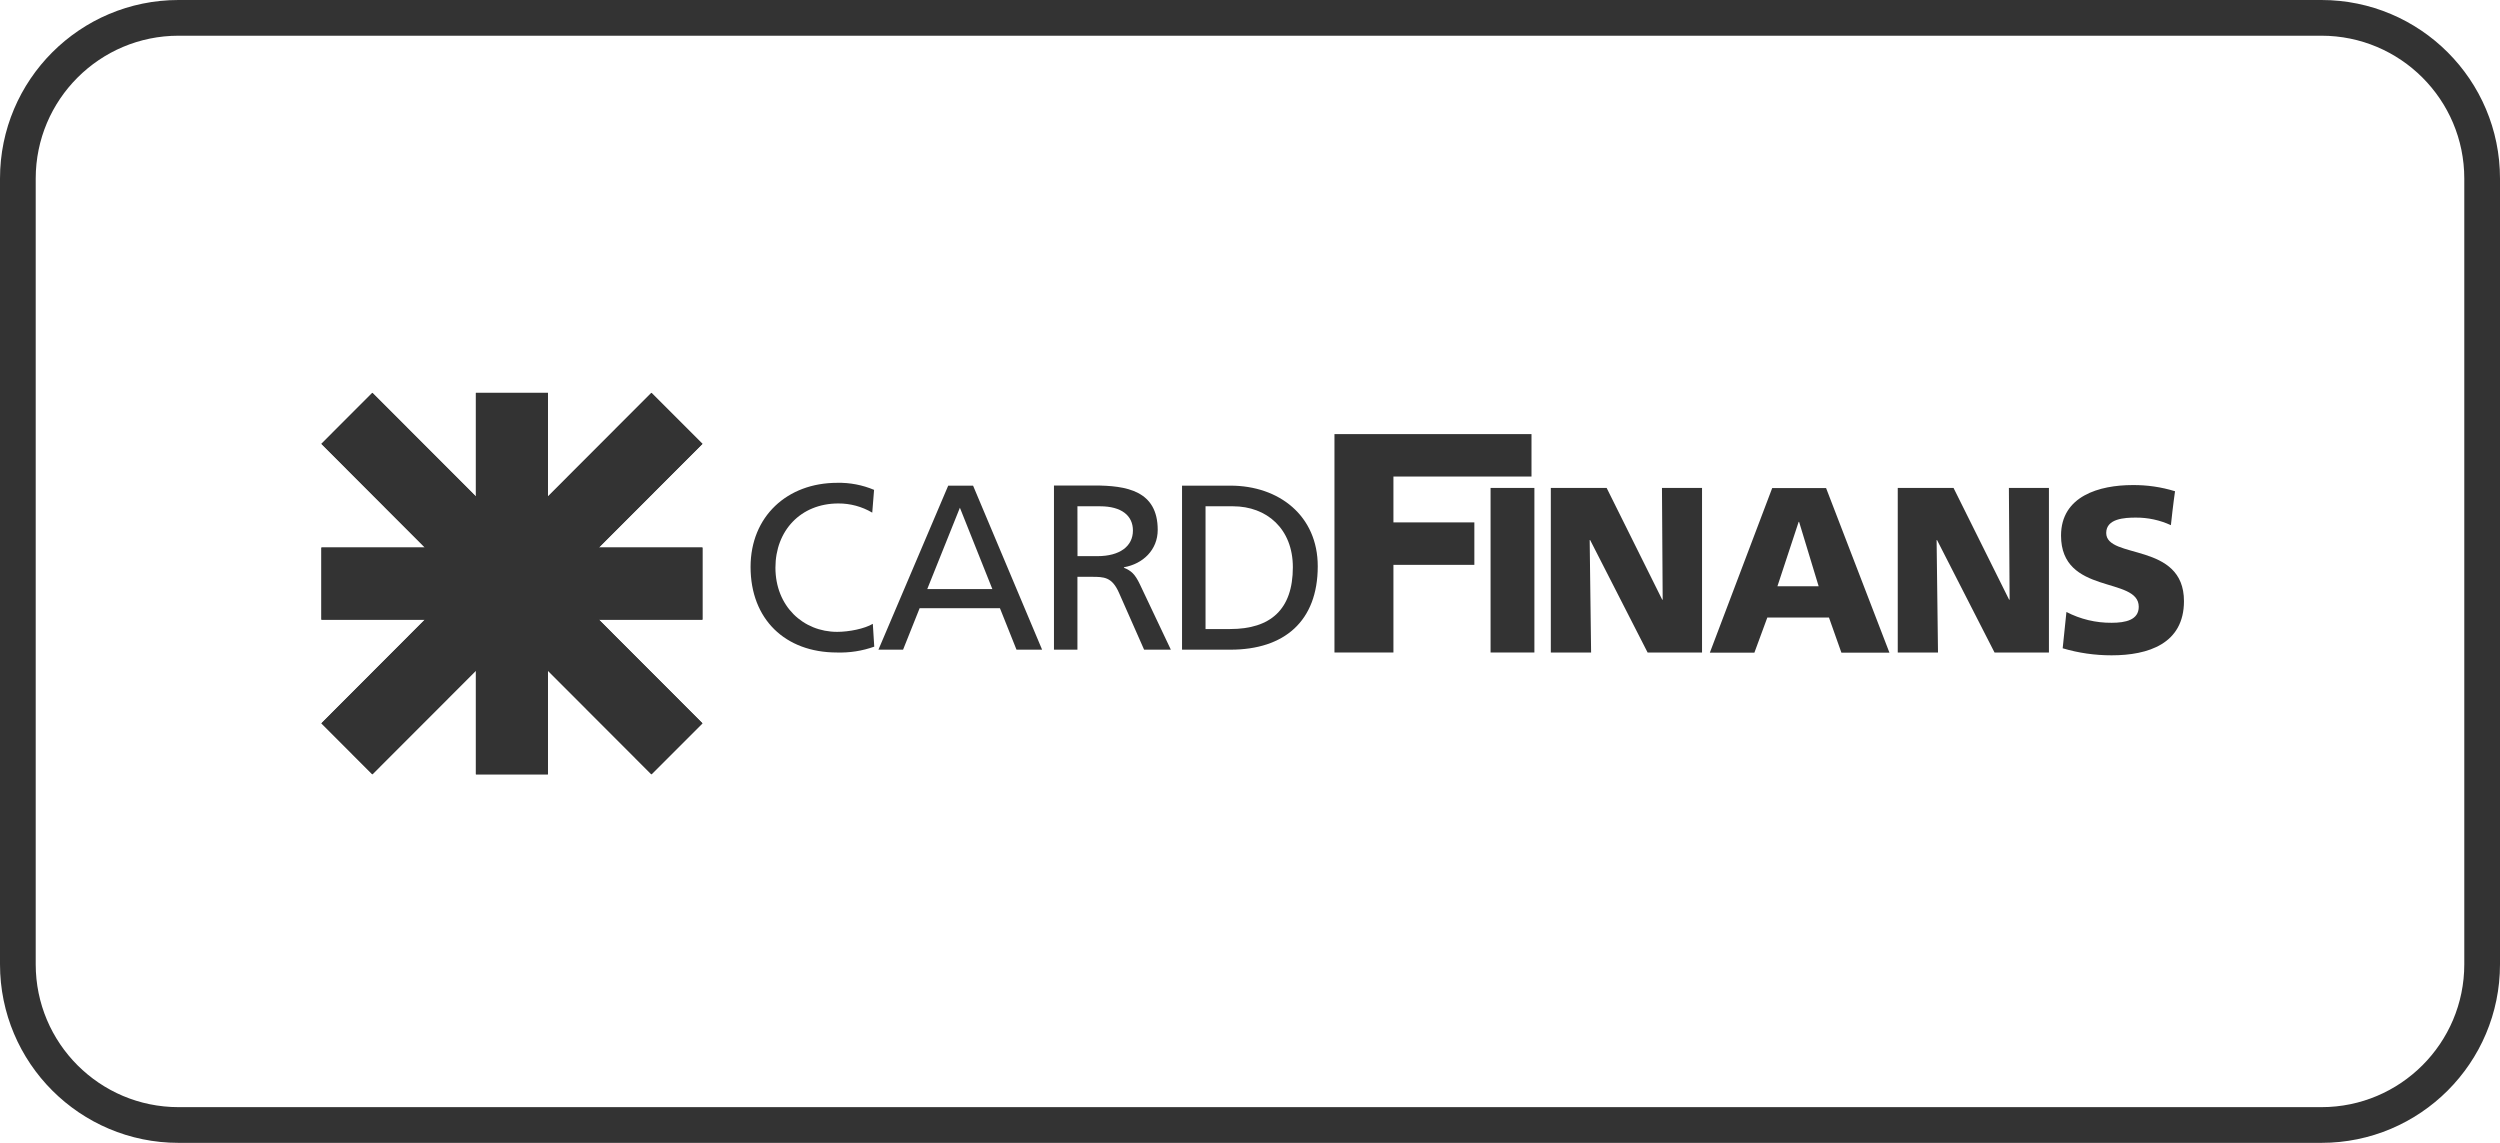 <svg width="70" height="32" viewBox="0 0 70 32" fill="none" xmlns="http://www.w3.org/2000/svg">
<path d="M0.5 5C0.5 2.515 2.515 0.5 5 0.5H65C67.485 0.5 69.5 2.515 69.5 5V27C69.5 29.485 67.485 31.5 65 31.5H5C2.515 31.5 0.5 29.485 0.5 27V5Z" stroke="#333333"/>
<path d="M18.24 21.681L15.342 18.779V21.681H13.325V18.779L10.426 21.681L9 20.253L11.898 17.35H9V15.331H11.898L9 12.428L10.426 11L13.325 13.902V11H15.342V13.902L18.24 11L19.668 12.428L16.768 15.331H19.668V17.35H16.768L19.668 20.253L18.24 21.681Z" fill="#333333"/>
<path d="M18.24 21.681L15.342 18.779V21.681H13.325V18.779L10.426 21.681L9 20.253L11.898 17.35H9V15.331H11.898L9 12.428L10.426 11L13.325 13.902V11H15.342V13.902L18.24 11L19.668 12.428L16.768 15.331H19.668V17.35H16.768L19.668 20.253L18.24 21.681Z" fill="#333333"/>
<path fill-rule="evenodd" clip-rule="evenodd" d="M24.474 13.716C24.148 13.579 23.796 13.511 23.442 13.519C22.041 13.519 21.016 14.46 21.016 15.875C21.016 17.336 21.982 18.27 23.435 18.27C23.79 18.281 24.144 18.226 24.479 18.106L24.439 17.467C24.207 17.606 23.769 17.692 23.441 17.692C22.488 17.692 21.712 16.974 21.712 15.894C21.712 14.862 22.416 14.097 23.473 14.097C23.807 14.095 24.136 14.184 24.423 14.354L24.474 13.716Z" fill="#333333"/>
<path fill-rule="evenodd" clip-rule="evenodd" d="M27.786 16.494H25.963L26.877 14.216L27.786 16.494ZM24.596 18.191H25.286L25.75 17.029H27.998L28.462 18.191H29.179L27.246 13.598H26.55L24.596 18.191Z" fill="#333333"/>
<path fill-rule="evenodd" clip-rule="evenodd" d="M30.168 14.176H30.801C31.407 14.176 31.722 14.44 31.722 14.855C31.722 15.296 31.354 15.572 30.729 15.572H30.17L30.168 14.176ZM29.511 18.191H30.168V16.151H30.562C30.91 16.151 31.135 16.151 31.332 16.599L32.035 18.191H32.784L31.917 16.362C31.779 16.072 31.673 15.98 31.47 15.897V15.883C32.002 15.791 32.416 15.396 32.416 14.837C32.416 13.738 31.542 13.594 30.635 13.594H29.511V18.191Z" fill="#333333"/>
<path fill-rule="evenodd" clip-rule="evenodd" d="M33.755 14.176H34.524C35.471 14.176 36.2 14.808 36.2 15.882C36.2 17.067 35.575 17.613 34.445 17.613H33.755V14.176ZM33.097 18.191H34.452C35.959 18.191 36.897 17.395 36.897 15.855C36.897 14.44 35.813 13.598 34.452 13.598H33.097V18.191Z" fill="#333333"/>
<path d="M41.736 13.662H42.963V18.27H41.736V13.662Z" fill="#333333"/>
<path fill-rule="evenodd" clip-rule="evenodd" d="M43.423 18.27H44.551L44.511 15.121H44.524L46.133 18.27H47.657V13.662H46.535L46.555 16.791H46.542L44.986 13.662H43.423V18.27Z" fill="#333333"/>
<path fill-rule="evenodd" clip-rule="evenodd" d="M37.365 18.27H39.016V15.816H41.282V14.627H39.016V13.343H42.882V12.155H37.365V18.27Z" fill="#333333"/>
<path fill-rule="evenodd" clip-rule="evenodd" d="M50.922 16.415H49.768L50.362 14.613H50.375L50.922 16.415ZM47.876 18.274H49.123L49.485 17.291H51.211L51.559 18.274H52.904L51.13 13.665H49.622L47.876 18.274Z" fill="#333333"/>
<path fill-rule="evenodd" clip-rule="evenodd" d="M53.137 18.27H54.264L54.225 15.121H54.237L55.847 18.27H57.37V13.662H56.249L56.269 16.791H56.255L54.699 13.662H53.137V18.27Z" fill="#333333"/>
<path fill-rule="evenodd" clip-rule="evenodd" d="M57.755 18.152C58.2 18.284 58.662 18.35 59.126 18.349C60.149 18.349 61.151 18.026 61.151 16.832C61.151 15.167 58.974 15.67 58.974 14.923C58.974 14.52 59.489 14.493 59.799 14.493C60.139 14.49 60.476 14.562 60.785 14.705C60.847 14.117 60.901 13.755 60.901 13.755C60.516 13.636 60.115 13.578 59.713 13.582C58.785 13.582 57.709 13.887 57.709 14.996C57.709 16.673 59.885 16.131 59.885 16.99C59.885 17.359 59.516 17.438 59.126 17.438C58.686 17.442 58.251 17.338 57.86 17.135L57.755 18.152Z" fill="#333333"/>
</svg>
